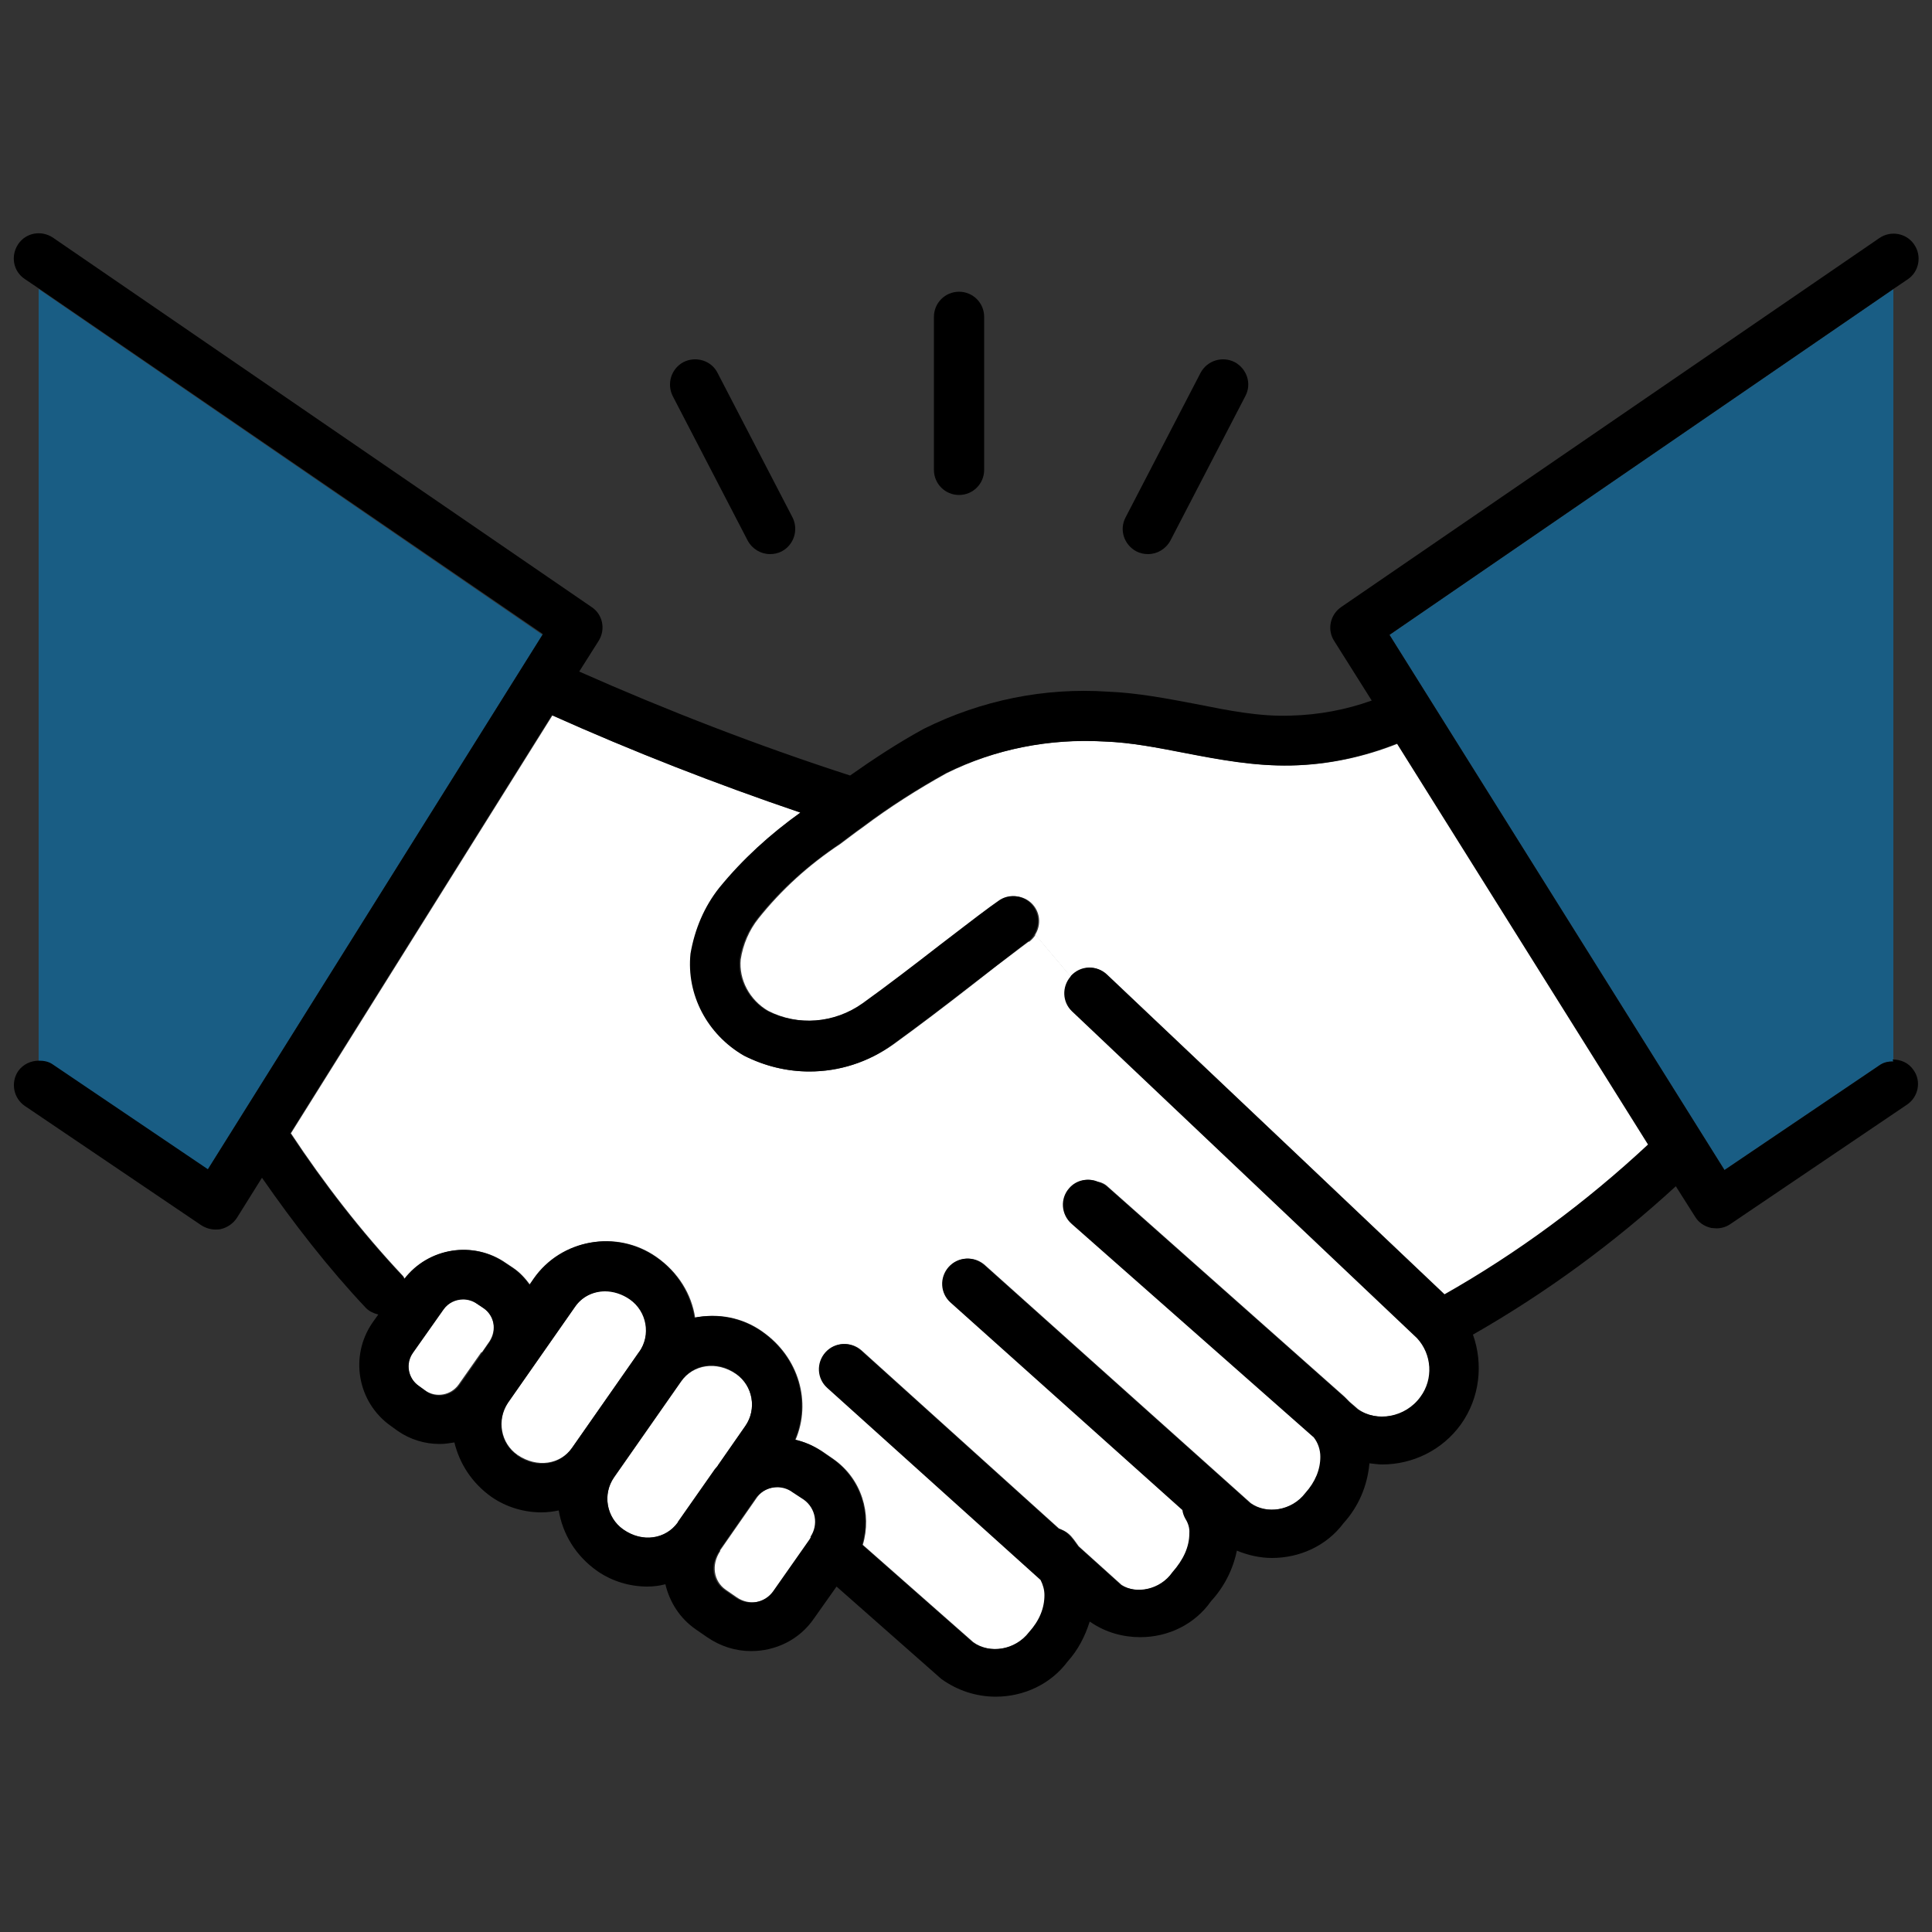 <svg xmlns="http://www.w3.org/2000/svg" viewBox="0 0 50 50" width="50" height="50"><rect x="0" y="0" width="50" height="50" fill="#333333" stroke="none"/><defs><style>.b{fill:none;}.c{fill:#0089d7;isolation:isolate;opacity:.5;}.d{fill:#fff;}</style></defs><polygon class="b" points="26.78 24.19 27.7 25.28 27.7 25.27 26.79 24.19 26.78 24.19"/><path class="d" d="M20.54,38.61c-.12-.09-.26-.13-.4-.13-.21,0-.41.09-.54.26l-.96,1.38s0,.01,0,.02c0,0,0,0,0,0-.24.36-.17.78.14,1l.29.2c.32.22.75.15.97-.17l.94-1.34s.03-.05.04-.07c.22-.31.14-.75-.17-.97l-.29-.19Z"/><path class="d" d="M18.58,37.93s0,0,0,0l.71-1.02c.3-.44.2-1.04-.24-1.35-.51-.35-1.12-.24-1.42.19l-1.74,2.49c-.3.44-.2,1.04.24,1.35.5.35,1.1.24,1.41-.18l.96-1.37s.07-.09.08-.1Z"/><path class="d" d="M16.55,34.98c.31-.44.2-1.05-.24-1.36-.21-.14-.43-.21-.64-.21-.31,0-.6.14-.78.4l-1.74,2.49c-.3.45-.19,1.05.24,1.35.51.35,1.12.25,1.42-.19l1.74-2.49Z"/><path class="d" d="M12.47,35l.2-.29c.19-.3.12-.67-.16-.86l-.18-.12c-.11-.08-.23-.11-.35-.11-.2,0-.39.09-.51.26l-.79,1.12c-.2.28-.13.67.15.86l.18.13c.28.19.66.12.86-.16l.59-.84Z"/><path class="d" d="M26.62,24.37l-.2.15c-.4.3-.83.63-1.26.97-.68.53-1.39,1.07-2.04,1.54-.65.46-1.4.7-2.16.7-.58,0-1.16-.13-1.69-.41-.95-.55-1.49-1.58-1.38-2.64.1-.64.36-1.22.74-1.7.61-.75,1.32-1.4,2.1-1.95-2.18-.74-4.34-1.58-6.43-2.52l-6.77,10.82c.86,1.3,1.82,2.54,2.89,3.68.03.03.04.06.06.09.62-.81,1.78-1,2.62-.41l.18.12c.18.12.32.28.44.44l.11-.16c.72-1.02,2.13-1.28,3.16-.56.57.4.91.97,1,1.57.59-.12,1.22-.01,1.74.36.96.67,1.27,1.84.86,2.8.24.06.47.16.69.3l.29.2c.73.51,1,1.42.76,2.22l2.86,2.52c.43.31,1.11.21,1.46-.26.26-.29.39-.62.4-.96,0-.13-.04-.27-.1-.39l-5.52-4.97c-.27-.24-.29-.65-.05-.92.24-.27.65-.29.92-.05l5.11,4.61c.08.03.17.07.24.13.11.09.18.21.27.33l1.11,1c.39.25,1,.13,1.33-.33.29-.32.43-.66.44-1.01,0-.13-.03-.26-.1-.37-.04-.07-.07-.15-.08-.23l-6-5.37c-.27-.24-.29-.65-.05-.92.24-.27.65-.29.92-.05l6.88,6.16c.42.3,1.08.2,1.43-.26.26-.29.39-.61.39-.94,0-.18-.06-.36-.17-.5l-6.27-5.53c-.27-.24-.29-.65-.06-.92.19-.21.48-.27.72-.17.1.02.19.06.27.14l6.11,5.42s.09.09.14.14l.22.19c.49.35,1.25.22,1.63-.32.33-.46.29-1.1-.09-1.52-.67-.63-5.8-5.5-8.93-8.46-.25-.24-.26-.63-.04-.89l-.92-1.09c-.04.07-.1.13-.16.18Z"/><path class="d" d="M33.43,19.81c-.94.02-1.85-.15-2.73-.32-.72-.14-1.41-.27-2.1-.3-1.42-.09-2.83.19-4.1.82-.74.41-1.48.88-2.17,1.4-.2.14-.39.29-.58.43-.83.55-1.53,1.19-2.12,1.93-.24.3-.4.67-.46,1.06-.05.52.23,1.05.71,1.33.78.4,1.74.33,2.48-.2.64-.46,1.33-.99,2-1.51.44-.34.88-.68,1.29-.98l.21-.15c.29-.21.7-.15.91.14.16.22.16.51.02.73l.92,1.09s.01-.02.02-.03c.25-.26.66-.27.92-.03,2.96,2.8,7.72,7.31,8.75,8.29,1.91-1.08,3.69-2.39,5.29-3.89l-6.5-10.38c-.88.35-1.8.55-2.75.57Z"/><path class="c" d="M44.63,30.28l4.01-2.71c.11-.08.24-.1.36-.1V7.48l-13.04,8.95,8.67,13.85Z"/><path class="c" d="M5.37,30.28l8.67-13.85L1,7.48v19.99c.13,0,.25.02.36.1l4.01,2.71Z"/><path d="M49,27.47c-.13,0-.25.02-.36.1l-4.01,2.71-8.67-13.85,13.04-8.95.37-.25c.3-.2.37-.61.17-.9-.2-.3-.61-.37-.9-.17l-13.93,9.55c-.29.2-.37.59-.18.88l.97,1.54c-.67.24-1.37.37-2.09.39-.81.03-1.61-.13-2.46-.3-.74-.14-1.51-.29-2.28-.32-1.64-.11-3.27.22-4.76.96-.66.36-1.3.78-1.91,1.21-2.38-.77-4.73-1.68-7.01-2.69l.5-.79c.19-.3.11-.69-.18-.88L1.37,6.15c-.3-.2-.7-.13-.9.17-.2.3-.13.7.17.9l.37.25,13.04,8.94-8.67,13.85-4.01-2.71c-.11-.08-.24-.1-.36-.1-.21,0-.41.09-.54.27-.2.3-.12.7.17.9l4.57,3.09c.11.07.24.11.36.11.04,0,.09,0,.14-.01.17-.04.32-.14.42-.29l.65-1.04c.82,1.18,1.71,2.33,2.69,3.37.09.09.2.14.32.17l-.15.21c-.6.87-.39,2.06.47,2.67l.18.13c.33.23.71.34,1.09.34.13,0,.26-.02.38-.04.13.54.45,1.05.96,1.41.39.27.85.4,1.29.4.15,0,.31-.02.45-.05.1.6.43,1.17,1,1.57.39.27.85.4,1.29.4.16,0,.32-.02.47-.06.11.46.37.88.79,1.17l.29.2c.35.24.74.36,1.14.36.63,0,1.25-.29,1.63-.85l.58-.82,2.71,2.39c.43.31.92.46,1.41.46.72,0,1.42-.32,1.86-.91.27-.3.45-.65.57-1.03h.01c.4.28.86.4,1.3.4.72,0,1.41-.33,1.83-.93.34-.37.57-.82.67-1.31.29.12.6.19.91.19.71,0,1.41-.31,1.85-.9.39-.43.62-.97.67-1.55.11.01.22.03.33.03.78,0,1.55-.36,2.04-1.04.49-.69.58-1.56.31-2.32,1.89-1.08,3.65-2.37,5.25-3.84l.5.79c.09.15.24.25.42.29.04,0,.09.01.13.01.13,0,.26-.04.36-.11l4.57-3.09c.3-.2.38-.61.17-.9-.13-.19-.33-.27-.54-.27ZM11.02,36l-.18-.13c-.28-.2-.35-.58-.15-.86l.79-1.12c.12-.17.31-.26.51-.26.12,0,.25.04.35.11l.18.12c.27.19.35.56.16.86l-.2.29-.59.84c-.2.28-.59.35-.86.16ZM13.38,37.66c-.43-.3-.54-.9-.24-1.35l1.74-2.49c.18-.26.47-.4.78-.4.21,0,.44.07.64.21.44.31.55.92.24,1.36l-1.74,2.49c-.31.44-.91.54-1.42.19ZM17.54,39.4c-.31.43-.91.53-1.41.18-.44-.31-.54-.92-.24-1.35l1.74-2.49c.31-.44.92-.55,1.42-.19.44.31.54.92.24,1.35l-.71,1.02s0,0,0,0c0,.01-.07.09-.08.1l-.96,1.37ZM20.99,39.77s-.03.05-.04.07l-.94,1.34c-.22.31-.65.39-.97.17l-.29-.2c-.31-.22-.39-.64-.14-1,0,0,0,0,0,0,0,0,0-.01,0-.02l.96-1.38c.14-.17.34-.26.54-.26.14,0,.28.04.4.13l.29.19c.31.22.39.65.17.97ZM37.39,33.51c-1.03-.98-5.79-5.49-8.75-8.29-.26-.25-.67-.24-.92.03,0,0-.01.02-.02.03,0,0,0,0,0,0-.22.26-.21.65.04.89,3.13,2.96,8.26,7.83,8.93,8.46.39.42.43,1.06.09,1.52-.39.54-1.14.66-1.63.32l-.22-.19s-.09-.1-.14-.14l-6.11-5.42c-.08-.07-.17-.11-.27-.14-.25-.1-.54-.04-.72.17-.24.27-.21.68.06.92l6.27,5.53c.11.14.17.32.17.5,0,.33-.13.65-.39.94-.35.46-1.01.56-1.43.26l-6.88-6.16c-.27-.24-.68-.22-.92.05-.24.27-.22.68.05.92l6,5.37c.01.08.04.16.08.23.07.11.11.24.1.37,0,.35-.15.68-.44,1.01-.32.46-.94.57-1.33.33l-1.11-1c-.08-.11-.16-.23-.27-.33-.07-.06-.15-.1-.24-.13l-5.11-4.61c-.27-.24-.68-.22-.92.05-.24.27-.22.68.05.92l5.52,4.97c.06.12.1.25.1.39,0,.34-.13.66-.4.96-.36.47-1.03.57-1.46.26l-2.86-2.52c.24-.8-.03-1.7-.76-2.22l-.29-.2c-.21-.15-.45-.25-.69-.3.41-.97.1-2.13-.86-2.8-.53-.37-1.16-.47-1.74-.36-.1-.6-.43-1.18-1-1.57-1.03-.71-2.45-.46-3.16.56l-.11.16c-.12-.17-.26-.32-.44-.44l-.18-.12c-.84-.59-2-.4-2.62.41-.02-.03-.03-.07-.06-.09-1.07-1.14-2.03-2.38-2.89-3.68l6.77-10.82c2.1.94,4.25,1.78,6.43,2.52-.78.56-1.49,1.2-2.1,1.95-.38.48-.63,1.06-.74,1.7-.11,1.06.43,2.09,1.38,2.64.54.27,1.12.41,1.69.41.76,0,1.52-.23,2.16-.7.65-.47,1.36-1.01,2.04-1.54.44-.34.87-.67,1.26-.97l.2-.15c.07-.05.12-.11.16-.18,0,0,0,0,0,0,.14-.22.14-.51-.02-.73-.21-.29-.62-.36-.91-.14l-.21.15c-.41.3-.84.64-1.29.98-.67.52-1.36,1.05-2,1.51-.74.53-1.7.6-2.48.2-.48-.28-.76-.82-.71-1.33.06-.39.22-.75.46-1.06.59-.74,1.3-1.38,2.12-1.93.19-.14.38-.29.58-.43.69-.52,1.43-.99,2.17-1.4,1.26-.62,2.68-.9,4.1-.82.69.02,1.37.16,2.1.3.88.17,1.79.34,2.73.32.95-.02,1.88-.22,2.75-.57l6.5,10.38c-1.61,1.5-3.38,2.81-5.29,3.89Z"/><path d="M24.82,12.81c.36,0,.65-.29.65-.65v-3.96c0-.36-.29-.65-.65-.65s-.65.29-.65.65v3.96c0,.36.29.65.65.65Z"/><path d="M19.35,13.99c.12.22.34.35.58.35.1,0,.2-.02.3-.07.32-.17.44-.56.28-.88l-1.94-3.74c-.16-.32-.56-.44-.88-.28-.32.17-.44.56-.28.88l1.94,3.74Z"/><path d="M29.41,14.27c.1.05.2.07.3.07.24,0,.46-.13.58-.35l1.94-3.74c.17-.32.04-.71-.28-.88-.32-.16-.71-.04-.88.28l-1.94,3.74c-.17.32-.04.71.28.88Z"/></svg>
